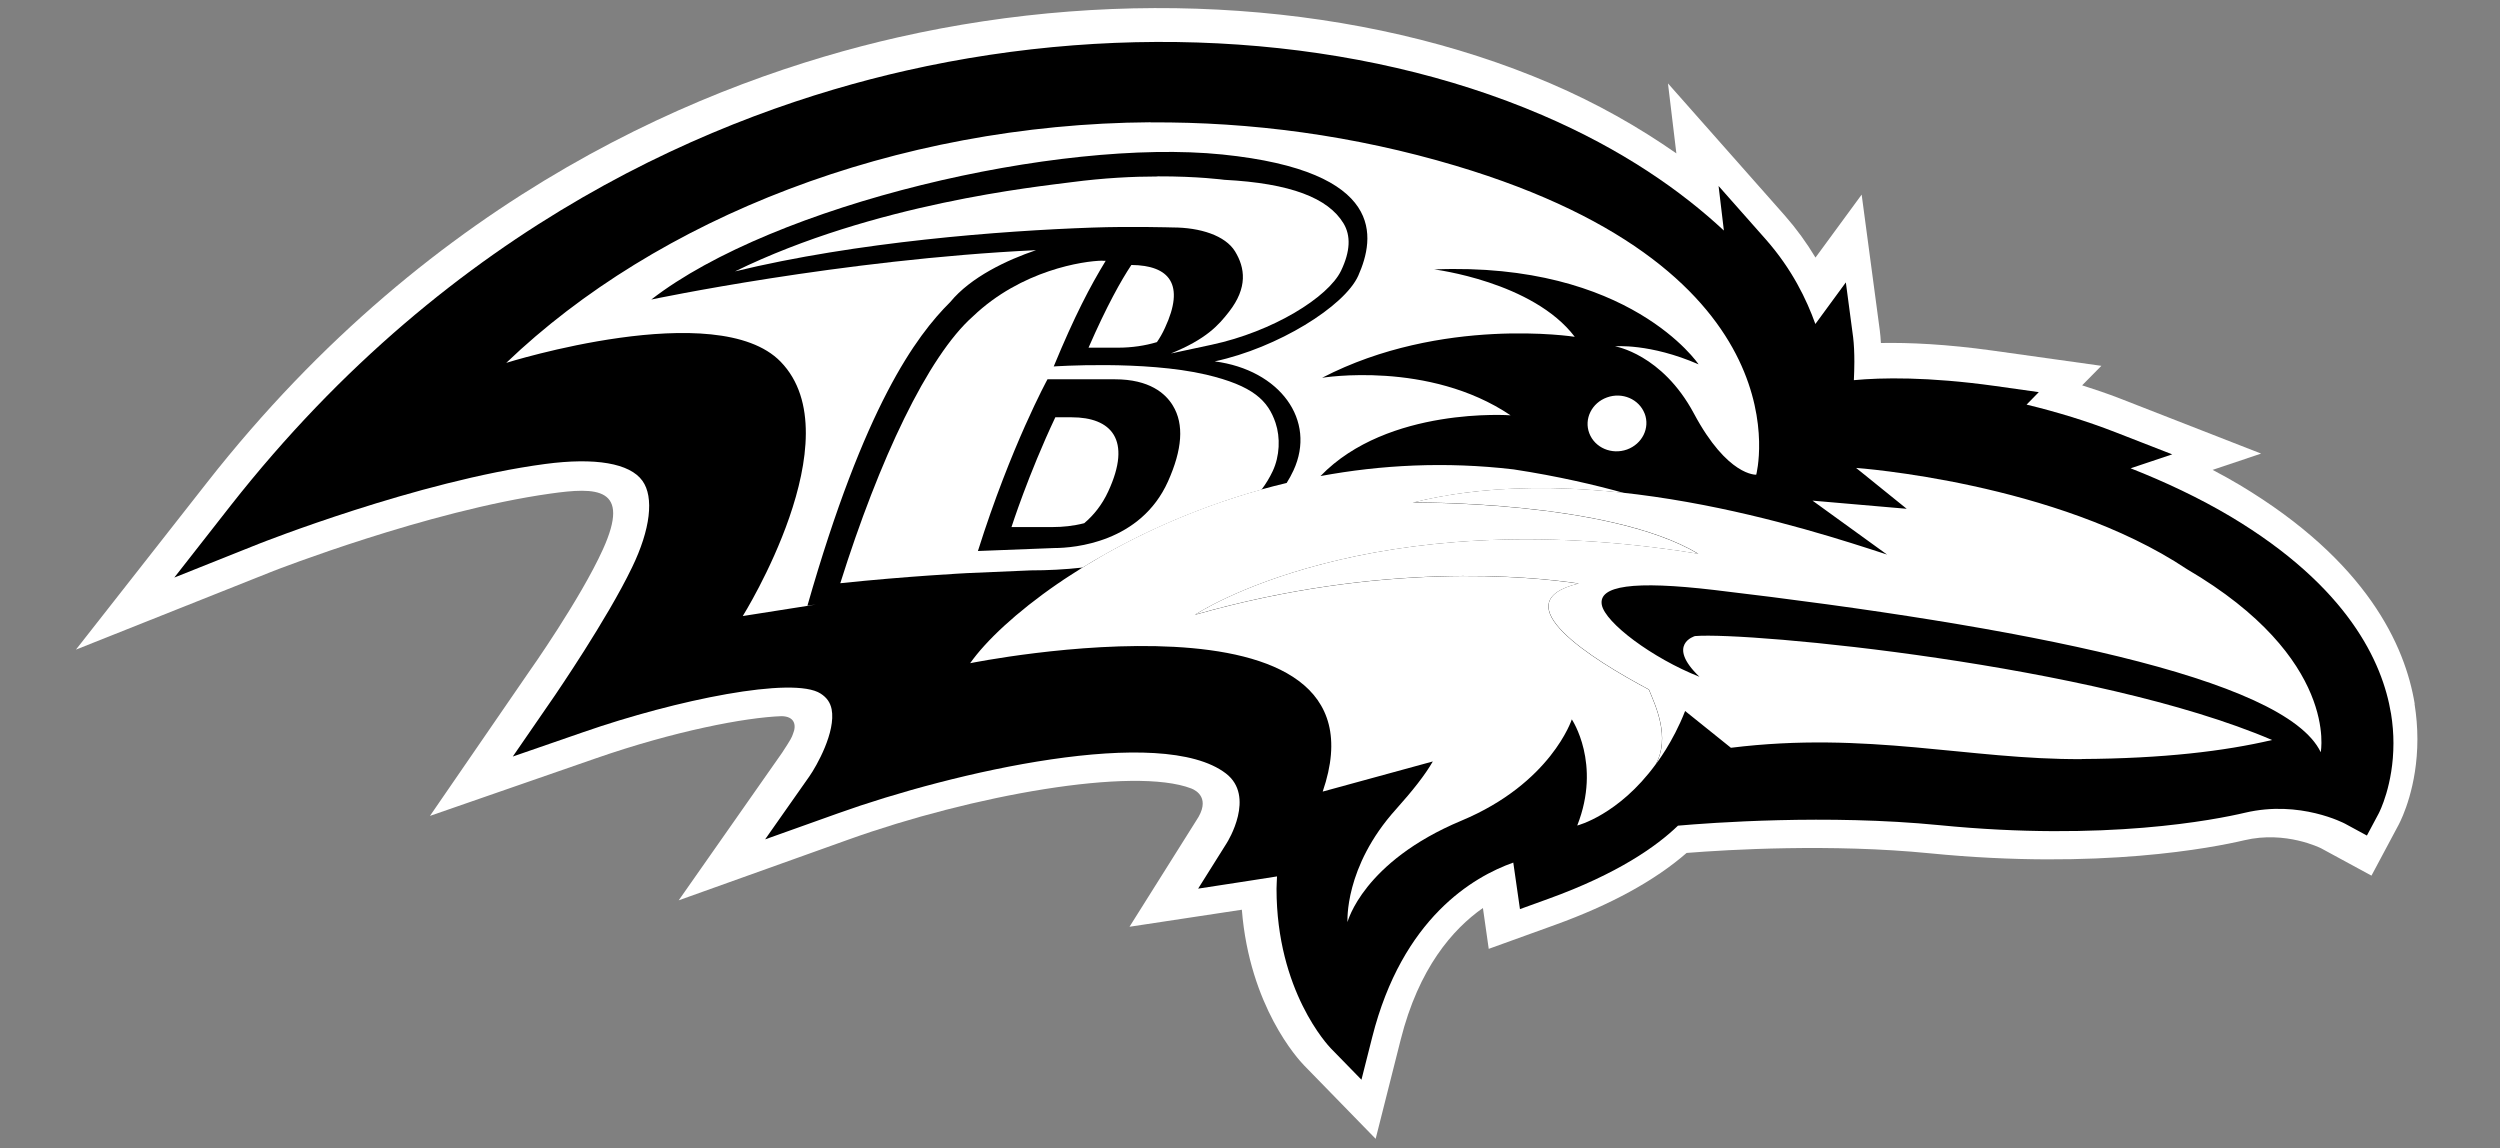 <svg width="172" height="79" viewBox="0 0 172 79" fill="none" xmlns="http://www.w3.org/2000/svg">
<rect x="0" y="0" width="172" height="79" fill="#808080" stroke="none"/>
<g clip-path="url(#clip0_2669_976)">
<g clip-path="url(#clip1_2669_976)">
<path d="M166.13 48.414C165.476 44.439 162.86 38.613 154.087 33.364C153.492 33.008 152.872 32.668 152.227 32.328C153.866 31.776 155.565 31.207 155.565 31.207L145.84 27.411C145.008 27.088 144.133 26.791 143.25 26.511C143.895 25.857 144.575 25.169 144.575 25.169L137.118 24.124C133.899 23.674 131.351 23.564 129.406 23.598C129.39 23.283 129.364 22.995 129.33 22.731L128.082 13.389C128.082 13.389 125.194 17.33 124.905 17.721C124.294 16.701 123.597 15.742 122.799 14.833L114.756 5.737C114.756 5.737 115.079 8.412 115.334 10.553C112.726 8.735 109.856 7.104 106.688 5.746C93.745 0.191 77.371 -0.964 61.778 2.569C48.733 5.533 29.895 13.245 14.252 33.186L5.224 44.694L18.812 39.284C18.923 39.242 29.411 35.148 37.87 33.959C41.021 33.517 43.442 33.475 41.48 37.798C39.934 41.212 36.426 46.189 36.384 46.24L29.581 56.134L40.936 52.193C46.397 50.291 51.297 49.357 53.777 49.272C54.661 49.289 54.822 49.875 54.55 50.512C54.474 50.732 54.423 50.851 53.811 51.785L46.694 61.943L58.372 57.764C66.848 54.724 77.982 52.72 81.965 54.248C82.288 54.376 83.341 54.928 82.296 56.465L77.71 63.761C77.71 63.761 84.479 62.733 85.439 62.589C85.974 69.247 89.312 72.882 89.728 73.306L94.645 78.351L96.369 71.523C97.609 66.606 99.945 63.93 102.025 62.47L102.425 65.281L106.985 63.633C110.816 62.249 113.856 60.584 116.039 58.682C118.926 58.452 125.992 58.036 132.77 58.707C144.456 59.862 152.295 58.308 154.418 57.807C157.263 57.136 159.658 58.35 159.684 58.359L163.157 60.244L165.034 56.728C165.255 56.304 166.317 54.113 166.317 50.851C166.317 50.044 166.249 49.229 166.121 48.431" fill="white"/>
<path d="M164.499 49.086C163.921 45.57 161.543 40.364 153.467 35.54C151.309 34.258 148.965 33.154 146.587 32.219L149.449 31.26L145.526 29.731C143.581 28.975 141.534 28.347 139.428 27.837C139.835 27.43 140.269 26.979 140.269 26.979L137.262 26.555C132.625 25.909 129.432 25.977 127.546 26.155C127.563 25.748 127.58 25.323 127.58 24.89C127.58 24.287 127.555 23.684 127.495 23.2L126.994 19.429C126.994 19.429 125.168 21.926 124.897 22.291C124.294 20.61 123.3 18.529 121.491 16.474L118.238 12.796L118.603 15.862C115.682 13.144 111.639 10.291 106.093 7.913C93.515 2.52 77.566 1.407 62.346 4.855C49.59 7.743 31.169 15.293 15.848 34.81L11.992 39.736L17.801 37.417C17.912 37.375 28.715 33.094 37.505 31.922C40.953 31.464 43.331 31.871 44.197 33.077C45.013 34.207 44.749 36.432 43.484 39.039C41.76 42.623 38.227 47.761 38.193 47.821L35.28 52.05L40.138 50.369C46.533 48.144 54.593 46.505 56.461 47.719C56.894 47.999 57.123 48.339 57.217 48.797C57.514 50.352 56.181 52.704 55.688 53.409L52.639 57.749L57.633 55.965C65.608 53.103 79.918 49.825 84.343 53.214C86.39 54.785 84.479 57.885 84.394 58.012L82.432 61.138L86.076 60.577C86.076 60.577 86.976 60.441 87.859 60.297C87.851 60.586 87.825 60.874 87.825 61.146C87.825 68.195 91.392 71.949 91.562 72.127L93.668 74.285L94.407 71.363C96.479 63.151 101.38 60.314 104.114 59.346C104.191 59.889 104.573 62.547 104.573 62.547L106.518 61.843C111.299 60.118 113.975 58.225 115.444 56.806C117.644 56.611 125.703 56.008 133.44 56.772C144.838 57.902 152.405 56.399 154.46 55.915C158.24 55.023 161.305 56.653 161.339 56.67L162.843 57.486L163.65 55.974C163.7 55.881 164.669 53.995 164.669 51.133C164.669 50.488 164.618 49.8 164.499 49.069" fill="black"/>
<path d="M152.464 37.246C149.093 34.86 144.558 33.127 140.15 31.887C141.984 31.293 143.819 31.335 143.819 31.335C140.999 30.257 138.052 29.586 135.309 29.161L136.337 28.244C131.317 27.386 127.81 27.454 125.729 27.666C125.992 26.639 126.205 25.067 125.933 22.97C125.933 22.97 125.321 24.779 123.843 25.9C123.648 23.556 122.901 20.159 120.353 17.857L120.829 22.002C118.586 18.621 114.314 14.299 106.238 10.528C84.301 0.251 45.624 4.141 24.4 31.564C24.4 31.564 32.656 27.437 44.095 27.165C50.091 27.021 51.544 30.375 49.361 36.032C47.161 41.714 43.314 46.699 43.314 46.699C43.314 46.699 69.192 37.526 61.022 50.266C61.022 50.266 80.564 44.414 86.424 51.276C89.15 54.461 85.974 58.912 85.974 58.912L91.52 57.714C89.719 64.755 92.87 69.247 92.87 69.247C95.155 60.041 103.138 57.595 105.957 57.128L106.569 59.625C111.3 57.918 113.525 56.092 114.799 54.597C124.82 53.017 131.623 54.368 139.351 54.792C150.605 55.404 156.422 53.451 158.274 53.459C159.641 53.468 161.255 54.665 161.255 54.665C161.255 54.665 165.934 46.775 152.473 37.246" fill="black"/>
<path d="M113.321 27.436C114.017 29.093 113.058 30.927 111.172 31.538C109.287 32.15 107.189 31.309 106.493 29.653C105.796 27.997 106.756 26.163 108.641 25.551C110.527 24.94 112.624 25.78 113.321 27.436Z" fill="black"/>
<path d="M108.471 29.864C107.944 28.624 108.709 27.223 110.161 26.747C110.722 26.56 111.308 26.543 111.843 26.662C111.112 26.204 110.127 26.059 109.201 26.357C107.741 26.832 106.985 28.225 107.511 29.473C107.834 30.238 108.573 30.773 109.431 30.96C109.006 30.696 108.666 30.323 108.471 29.864Z" fill="black"/>
<path d="M73.532 39.642C73.668 39.548 74.203 39.217 74.322 39.132C74.466 39.039 74.619 38.946 74.772 38.852C74.9 38.776 75.018 38.708 75.146 38.631C75.307 38.538 75.469 38.444 75.63 38.343C75.749 38.275 75.876 38.207 75.995 38.13C79.486 36.16 83.732 34.359 88.514 33.221C88.683 32.941 88.845 32.661 88.981 32.364C90.586 28.907 88.046 25.442 83.562 24.856C87.894 23.93 92.505 21.076 93.439 18.962C94.603 16.355 95.367 11.777 84.089 10.622C72.81 9.475 53.243 14.044 44.801 20.601C44.801 20.601 57.846 17.841 71.273 17.195C69.277 17.875 66.78 19.038 65.371 20.762C63.001 23.115 59.459 27.922 55.536 41.646C55.536 41.646 55.74 41.621 56.105 41.578C57.786 41.366 62.848 40.755 65.846 40.602L70.891 40.313C71.443 40.313 72.004 40.296 72.573 40.262C72.632 40.219 72.7 40.177 72.759 40.135C72.887 40.041 73.023 39.956 73.159 39.863C73.277 39.786 73.405 39.701 73.524 39.625" fill="black"/>
<path d="M143.224 52.22C148.829 52.186 153.025 51.684 156.32 50.912C144.141 45.697 120.31 43.463 116.616 43.761C116.616 43.761 114.595 44.33 116.922 46.563C113.677 45.281 110.433 42.843 110.204 41.612C109.966 40.304 112.335 39.93 117.958 40.593C138.995 43.081 157.203 46.597 159.666 51.752C159.666 51.752 160.949 45.298 150.46 39.157C141.483 33.17 127.699 32.193 127.699 32.193L131.181 35.005L124.701 34.444L129.831 38.155C124.327 36.355 109.49 31.497 97.21 34.571C97.21 34.571 110.696 34.419 116.845 38.096C94.067 34.376 82.22 42.291 82.22 42.291C95.035 38.631 105.261 39.642 108.616 40.143C103.231 41.434 109.575 45.374 113.448 47.438C113.89 48.517 114.951 50.725 113.915 52.585C113.915 52.585 115.087 51.099 115.936 48.916L119.087 51.447C128.497 50.283 135.436 52.27 143.233 52.228" fill="white"/>
<path d="M113.151 28.447C113.533 29.441 112.989 30.545 111.936 30.927C110.883 31.301 109.728 30.808 109.346 29.815C108.964 28.821 109.516 27.717 110.56 27.343C111.614 26.961 112.769 27.462 113.151 28.456" fill="white"/>
<path d="M79.63 12.142C77.957 12.142 75.936 12.243 73.736 12.532C71.417 12.838 60.156 13.985 50.567 18.672C58.958 16.634 68.87 15.878 75.146 15.658C77.787 15.564 80.683 15.649 80.683 15.649C82.56 15.649 84.301 16.201 84.972 17.297C85.66 18.426 85.855 19.785 84.556 21.45C83.843 22.367 83.002 23.327 80.556 24.32L83.367 23.717C87.571 22.817 91.384 20.456 92.267 18.622C92.904 17.288 92.947 16.21 92.429 15.36C91.376 13.628 88.802 12.609 84.233 12.371C84.233 12.371 82.424 12.124 79.638 12.133L79.63 12.142ZM75.842 17.934C74.56 17.951 70.271 18.579 66.933 21.772C63.833 24.516 60.479 31.641 57.812 40.126C62.398 39.642 66.559 39.429 66.559 39.429L70.916 39.242C72.063 39.242 73.269 39.183 74.483 39.047C77.829 36.983 82.008 35.021 86.79 33.688C87.095 33.289 87.35 32.864 87.562 32.414C88.046 31.386 88.097 30.104 87.758 29.093C87.24 27.556 86.212 26.537 82.976 25.773C78.713 24.779 72.496 25.212 72.496 25.212C73.931 21.738 75.001 19.7 76.072 17.942C76.012 17.942 75.944 17.942 75.859 17.942L75.842 17.934ZM72.071 26.095H76.7C79.087 26.095 80.191 27.072 80.692 27.904C81.481 29.195 81.337 30.936 80.36 33.119C78.475 37.323 73.906 37.705 72.538 37.705L67.281 37.909C69.558 30.681 72.063 26.104 72.063 26.104L72.071 26.095Z" fill="white"/>
<path d="M81.209 16.82H78.942C78.942 16.82 78.551 17.151 77.838 18.23C80.471 18.256 81.541 19.564 80.148 22.561C79.969 22.944 79.783 23.266 79.596 23.538C81.209 23.054 82.458 22.162 83.078 21.101C84.428 18.74 83.392 17.05 81.218 16.82H81.209ZM73.32 27.25C73.073 27.742 72.827 28.226 72.598 28.71H73.727C76.411 28.71 77.906 30.222 76.233 33.823C75.808 34.74 75.23 35.454 74.585 35.997C76.292 35.573 78.144 34.553 79.154 32.362C80.827 28.761 79.341 27.25 76.649 27.25H73.311H73.32Z" fill="black"/>
<path d="M79.163 8.412C61.54 8.531 45.2 15.037 34.83 24.965C34.83 24.965 49.353 20.396 53.71 24.888C58.78 30.111 51.102 42.384 51.102 42.384L56.122 41.594C55.757 41.636 55.553 41.662 55.553 41.662C59.476 27.937 63.009 23.13 65.379 20.778C66.789 19.062 69.277 17.89 71.281 17.211C57.854 17.848 44.809 20.608 44.809 20.608C53.251 14.06 72.819 9.482 84.097 10.629C95.376 11.784 94.611 16.353 93.448 18.969C92.505 21.075 87.902 23.937 83.571 24.863C88.055 25.449 90.594 28.914 88.989 32.37C88.853 32.668 88.692 32.956 88.522 33.228C83.732 34.366 79.486 36.167 76.004 38.137C75.885 38.205 75.757 38.282 75.638 38.349C75.477 38.443 75.316 38.536 75.154 38.638C75.027 38.715 74.908 38.783 74.781 38.859C74.628 38.953 74.483 39.046 74.331 39.139C74.203 39.216 74.084 39.292 73.957 39.377C73.812 39.462 73.677 39.556 73.532 39.649C73.413 39.725 73.286 39.802 73.167 39.887C73.04 39.98 72.904 40.074 72.768 40.158C69.906 42.129 67.825 44.099 66.746 45.628C66.746 45.628 96.081 39.683 91.002 54.461L98.578 52.388C98.043 53.322 97.193 54.393 96.047 55.675C92.463 59.65 92.709 63.438 92.709 63.438C92.709 63.438 93.762 59.301 100.539 56.465C106.722 53.883 108.141 49.492 108.141 49.492C108.141 49.492 110.196 52.533 108.514 56.796C108.514 56.796 111.359 56.083 113.907 52.592C114.943 50.732 113.882 48.524 113.44 47.445C109.567 45.382 103.223 41.441 108.608 40.15C105.253 39.649 95.028 38.638 82.212 42.299C82.212 42.299 94.059 34.383 116.837 38.103C110.68 34.426 97.202 34.579 97.202 34.579C101.898 33.407 106.952 33.39 111.725 33.916C109.805 33.381 107.198 32.761 104.132 32.294C99.444 31.742 94.977 31.988 90.849 32.753C95.486 27.946 103.928 28.574 103.928 28.574C98.297 24.778 90.96 25.992 90.96 25.992C99.189 21.729 108.344 23.173 108.344 23.173C105.465 19.376 98.671 18.536 98.671 18.536C112.141 17.992 116.863 25.067 116.863 25.067C113.508 23.606 111.113 23.827 111.113 23.827C111.113 23.827 114.349 24.353 116.54 28.447C118.859 32.787 120.829 32.659 120.829 32.659C120.829 32.659 124.523 18.68 100.149 11.402C93.142 9.312 86.051 8.378 79.154 8.421L79.163 8.412ZM77.838 18.23C77.142 19.274 76.148 21.041 74.891 23.92H76.912C77.872 23.92 78.781 23.784 79.596 23.538C79.791 23.258 79.978 22.935 80.148 22.561C81.541 19.572 80.471 18.255 77.838 18.23ZM72.606 28.71C70.746 32.651 69.591 36.26 69.591 36.26H72.471C73.091 36.26 73.829 36.192 74.594 35.997C75.239 35.453 75.817 34.74 76.241 33.823C77.914 30.222 76.428 28.71 73.736 28.71H72.606Z" fill="white"/>
</g>
</g>
<defs>
<clipPath id="clip0_2669_976">
<rect width="171.111" height="77.778" fill="white" transform="translate(0.557 0.557)"/>
</clipPath>
<clipPath id="clip1_2669_976">
<rect width="161.101" height="77.778" fill="white" transform="translate(5.224 0.557)"/>
</clipPath>
</defs>
</svg>
